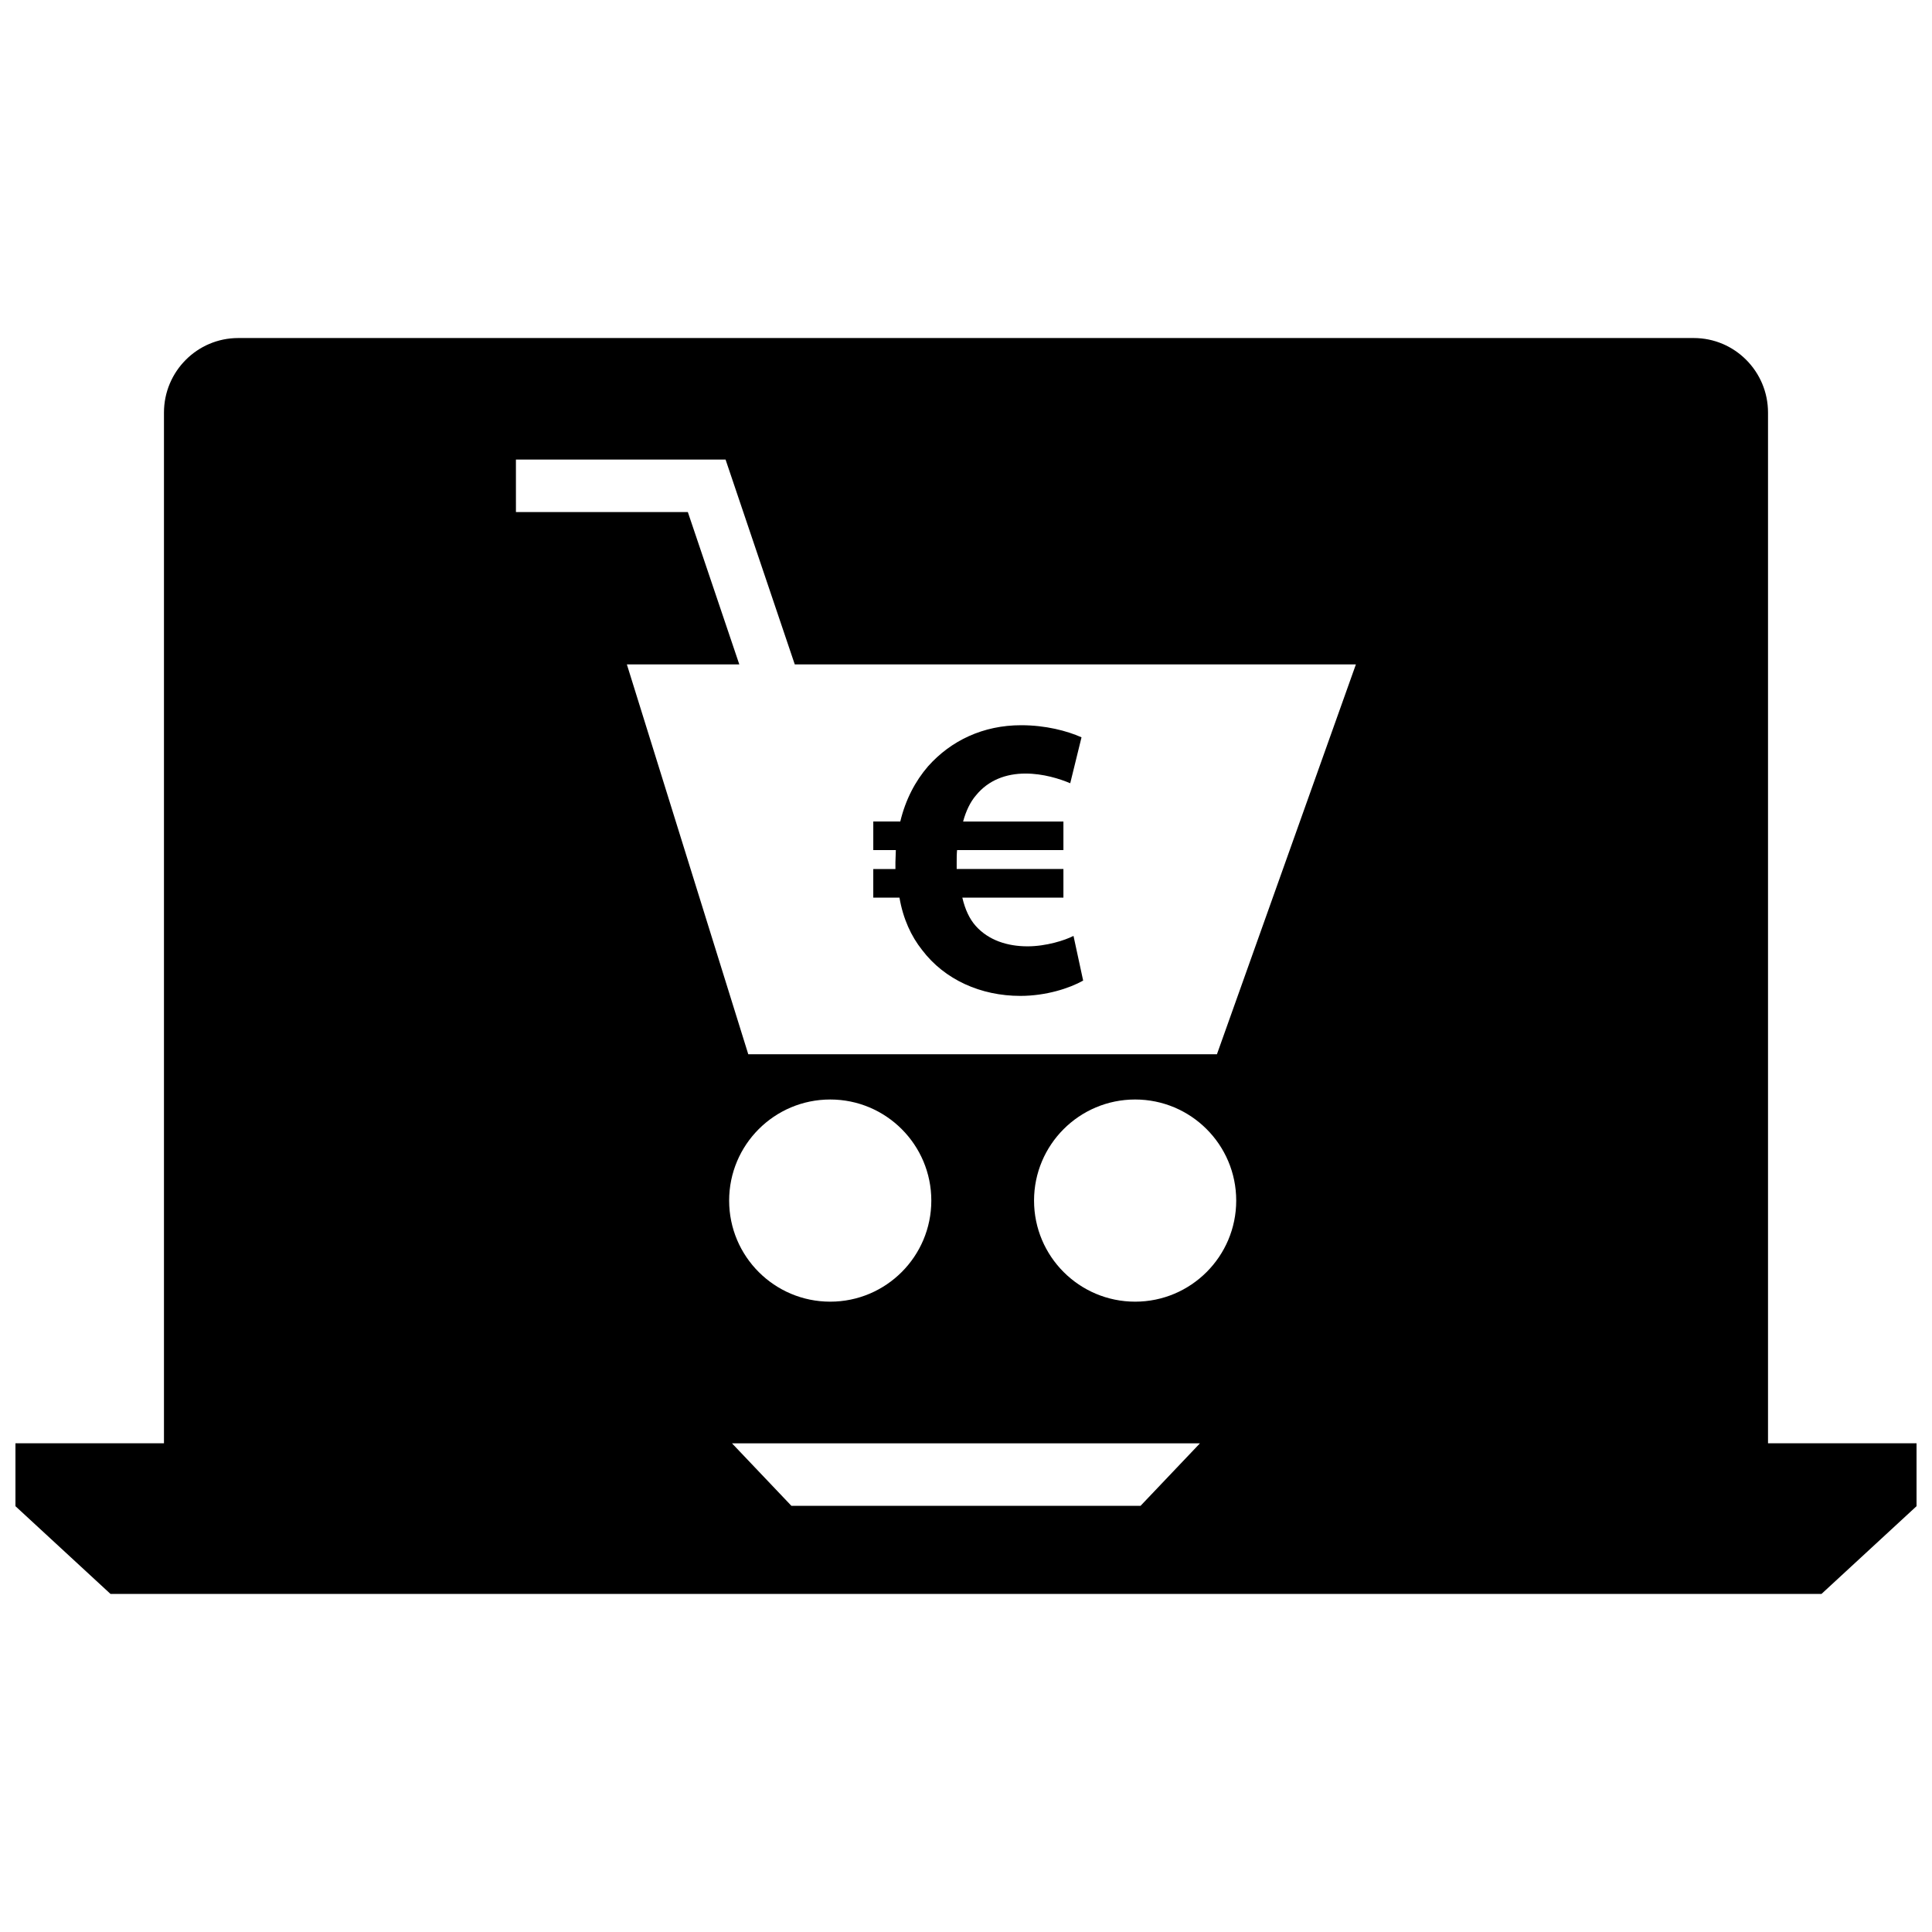 <?xml version="1.0" encoding="UTF-8"?>
<!-- Uploaded to: ICON Repo, www.svgrepo.com, Generator: ICON Repo Mixer Tools -->
<svg width="800px" height="800px" version="1.1" viewBox="144 144 512 512" xmlns="http://www.w3.org/2000/svg">
 <defs>
  <clipPath id="a">
   <path d="m148.09 233h503.81v334h-503.81z"/>
  </clipPath>
 </defs>
 <g clip-path="url(#a)">
  <path d="m626.71 566.41 25.191-23.254v-16.664h-39.359v-273.15c0-10.902-8.824-19.758-19.68-19.758h-385.73c-10.855 0-19.68 8.855-19.68 19.758v273.15h-39.359v16.664l25.191 23.254zm-180.45-23.355h-92.535l-15.742-16.562h124.02zm-109.03-80.887c0-14.793 11.996-26.789 26.789-26.789 14.793 0 26.789 11.996 26.789 26.789s-11.996 26.789-26.789 26.789c-14.793 0-26.789-11.996-26.789-26.789zm107.59 26.789c-14.793 0-26.789-11.996-26.789-26.789s11.996-26.789 26.789-26.789 26.789 11.996 26.789 26.789-11.996 26.789-26.789 26.789zm-164.08-223.17h55.539l18.344 54.293h148.7l-36.824 103.31h-124.2l-32.172-103.31h29.797l-13.641-40.375h-45.555l-0.004-13.918z"/>
 </g>
 <path d="m388.36 395.75c5.977 7.894 15.578 12.172 26.039 12.172 6.832 0 13.02-2.023 16.648-4.055l-2.559-11.848c-2.242 1.172-7.258 2.769-12.172 2.769-5.336 0-10.359-1.598-13.77-5.441-1.605-1.82-2.777-4.273-3.519-7.469h26.789v-7.582h-28.285v-1.707c0-1.062 0-2.234 0.102-3.305h28.184v-7.574h-26.582c0.746-2.777 1.93-5.234 3.418-6.941 3.305-4.055 8.004-5.769 13.121-5.769 4.699 0 9.078 1.395 11.848 2.566l2.992-12.172c-3.84-1.707-9.5-3.203-16.012-3.203-10.027 0-18.57 4.055-24.656 10.887-3.41 3.953-5.977 8.855-7.359 14.625h-7.156v7.574h5.977c0 1.07-0.109 2.133-0.109 3.203v1.82h-5.871v7.582h6.941c0.977 5.66 3.113 10.238 5.992 13.867z"/>
</svg>